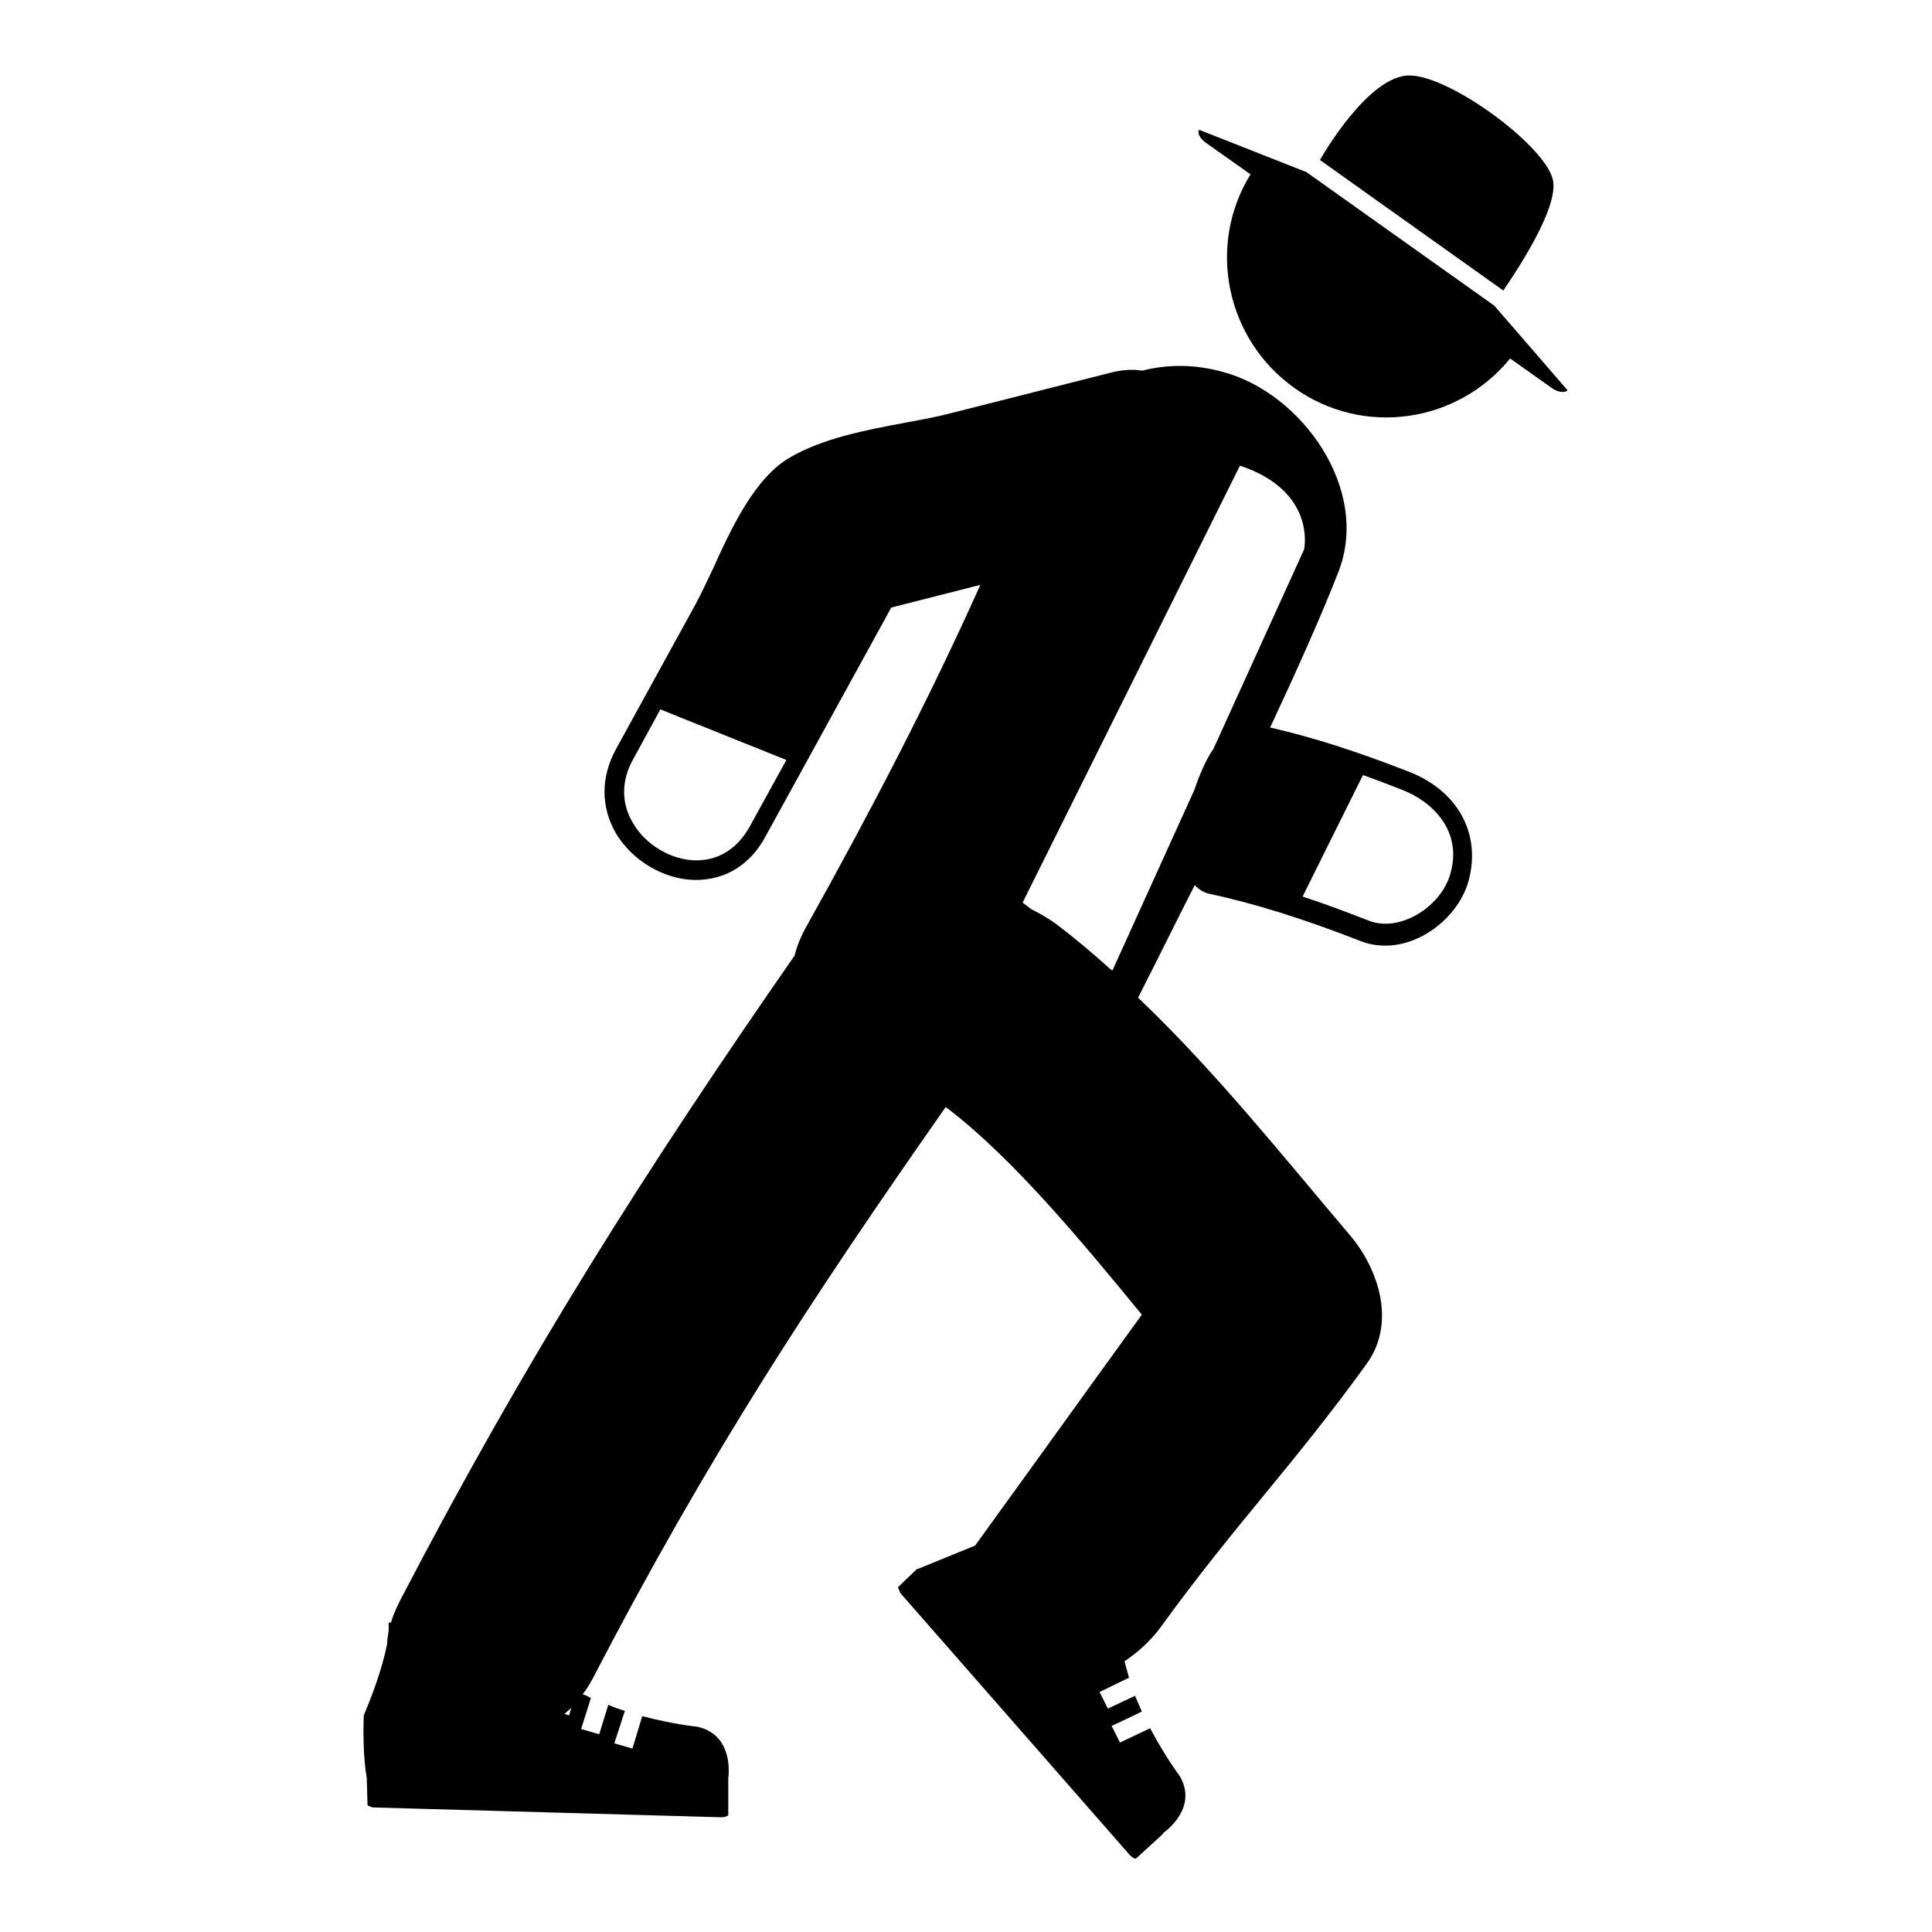 <?xml version="1.0" encoding="utf-8"?>
<!-- Svg Vector Icons : http://www.onlinewebfonts.com/icon -->
<!DOCTYPE svg PUBLIC "-//W3C//DTD SVG 1.1//EN" "http://www.w3.org/Graphics/SVG/1.1/DTD/svg11.dtd">
<svg version="1.1" xmlns="http://www.w3.org/2000/svg" xmlns:xlink="http://www.w3.org/1999/xlink" x="0px" y="0px" viewBox="0 0 256 256" enable-background="new 0 0 256 256" xml:space="preserve">
<g> <path fill="#000000" d="M49.5,217.8l0,0.1c0,0,0,0,0,0s0,0,0,0C49.5,218.1,49.5,217.9,49.5,217.8z M186.8,102.3 c-6.9-2.7-12.8-4.6-18.5-5.9c3.5-7.5,6.7-14.6,9-20.5c4.4-11-4.8-23.8-15.2-26.6c-3.9-1.1-7.5-1-10.7-0.2c-0.4,0-0.8-0.1-1.2-0.1 c-1,0-2,0.1-3.1,0.4l-20.9,5.3c-1.9,0.5-4,0.9-6.2,1.3c-5.4,1-11,2.1-15.3,4.6c-4.7,2.7-7.8,9.4-10.2,14.7 c-0.8,1.7-1.6,3.4-2.3,4.7L81.6,99.3c-2,3.7-2,7.6,0,11.1c2.2,3.7,6.5,6.2,10.6,6.2c3.9,0,7.2-2,9.2-5.7l16.7-30.4l11.8-3 c-6.9,15.4-14.7,30.3-22.9,45c-0.8,1.4-1.4,2.8-1.7,4.1c-19.8,28.5-35.5,53.2-52.3,85.5c-0.5,1-0.9,1.9-1.2,2.9l-0.3,0 c0,0,0,0.4,0,1.1c-0.1,0.6-0.2,1.2-0.2,1.7c-0.4,2-1.2,5-3.1,9.5c-0.2,5.4,0.4,8.3,0.4,8.3l0,0c0,0,0,0.1,0,0.1l0.1,3.5 c0,0,0.4,0.3,0.9,0.3l46,1.3c0.5,0,0.9-0.2,0.9-0.3l0-4.8c0,0,0-0.1-0.1-0.1l0.1,0c0,0,0.9-5.7-4.1-6.8c0,0-3.1-0.3-7.3-1.4 l-1.3,4.3l-2.4-0.7l1.4-4.3c-0.7-0.2-1.5-0.5-2.2-0.8l-1.2,3.9l-2.4-0.7l1.3-4.1c-0.4-0.2-0.7-0.4-1.1-0.5c0.5-0.6,0.9-1.3,1.3-2 c15.5-29.9,29.3-50.8,46.8-75.8c0.1,0.1,0.2,0.1,0.3,0.2c8.6,6.6,17.5,17.3,25.7,27.3c-7.4,10.2-14.7,20.4-22.1,30.6l-7.6,3.1l0,0 c0,0-0.1,0-0.1,0l-2.5,2.4c0,0,0.1,0.5,0.4,0.9l30.3,34.6c0.4,0.4,0.8,0.6,0.9,0.4l3.5-3.2c0,0,0-0.1,0-0.1l0,0 c0,0,4.8-3.2,2.2-7.6c0,0-1.9-2.5-3.9-6.3l-4,1.9l-1.1-2.2l4-1.9c-0.3-0.7-0.6-1.4-0.9-2.1l-3.6,1.7l-1.1-2.2l3.9-1.9 c-0.2-0.7-0.4-1.4-0.6-2.2l-0.1,0.1c1.8-1.2,3.5-2.7,4.9-4.6c10-13.8,17.4-21.2,27.3-34.9c3.9-5.4,1.6-12.5-2.2-17 c-9-10.6-17.9-21.8-28.1-31.5c2.2-4.3,4.7-9.4,7.5-14.9c0.5,0.5,1.1,0.9,1.8,1.1c6.1,1.3,12.5,3.3,20.2,6.3c1,0.4,2.1,0.6,3.3,0.6 c4.8,0,9.7-3.9,11-8.6C196.3,110.4,193.1,104.8,186.8,102.3z M99.3,109.6c-1.6,2.8-4,4.4-7,4.4c-3.3,0-6.7-2-8.4-4.9 c-1.6-2.6-1.6-5.7,0-8.5l3.6-6.6l16.7,6.7L99.3,109.6z M74.8,227.1c0.3-0.3,0.6-0.5,0.9-0.8l-0.3,1L74.8,227.1z M139.9,122.4 c-1.1-0.8-2.2-1.4-3.2-1.9l-1.2-0.9l28.8-57.9c10.2,3.4,8.5,11.1,8.5,11.1l-12,26.4c-1.1,1.6-1.9,3.6-2.6,5.6l-10.8,23.8l-0.3-0.2 C144.8,126.3,142.4,124.3,139.9,122.4z M192.2,115.7c-1.2,4.5-6.8,7.9-10.8,6.3c-3.1-1.2-6-2.3-8.8-3.2l8-16.1 c1.7,0.6,3.5,1.3,5.3,2C189.7,106.2,193.8,110,192.2,115.7z M205.8,24c-0.7-4.4-13.3-13.8-18.9-14c-5.6-0.2-12,11.2-12,11.2 l24.3,17.3C199.2,38.4,206.5,28.3,205.8,24z M198,40.5l-24.9-17.7l-14.2-5.6c-0.3,0.4,0.1,1.2,1,1.8l5.8,4.1 c-5.8,9.4-3.3,21.8,5.8,28.3c9.1,6.5,21.6,4.7,28.6-3.9l5.5,3.9c0.8,0.6,1.8,0.7,2.1,0.3L198,40.5z"/></g>
</svg>